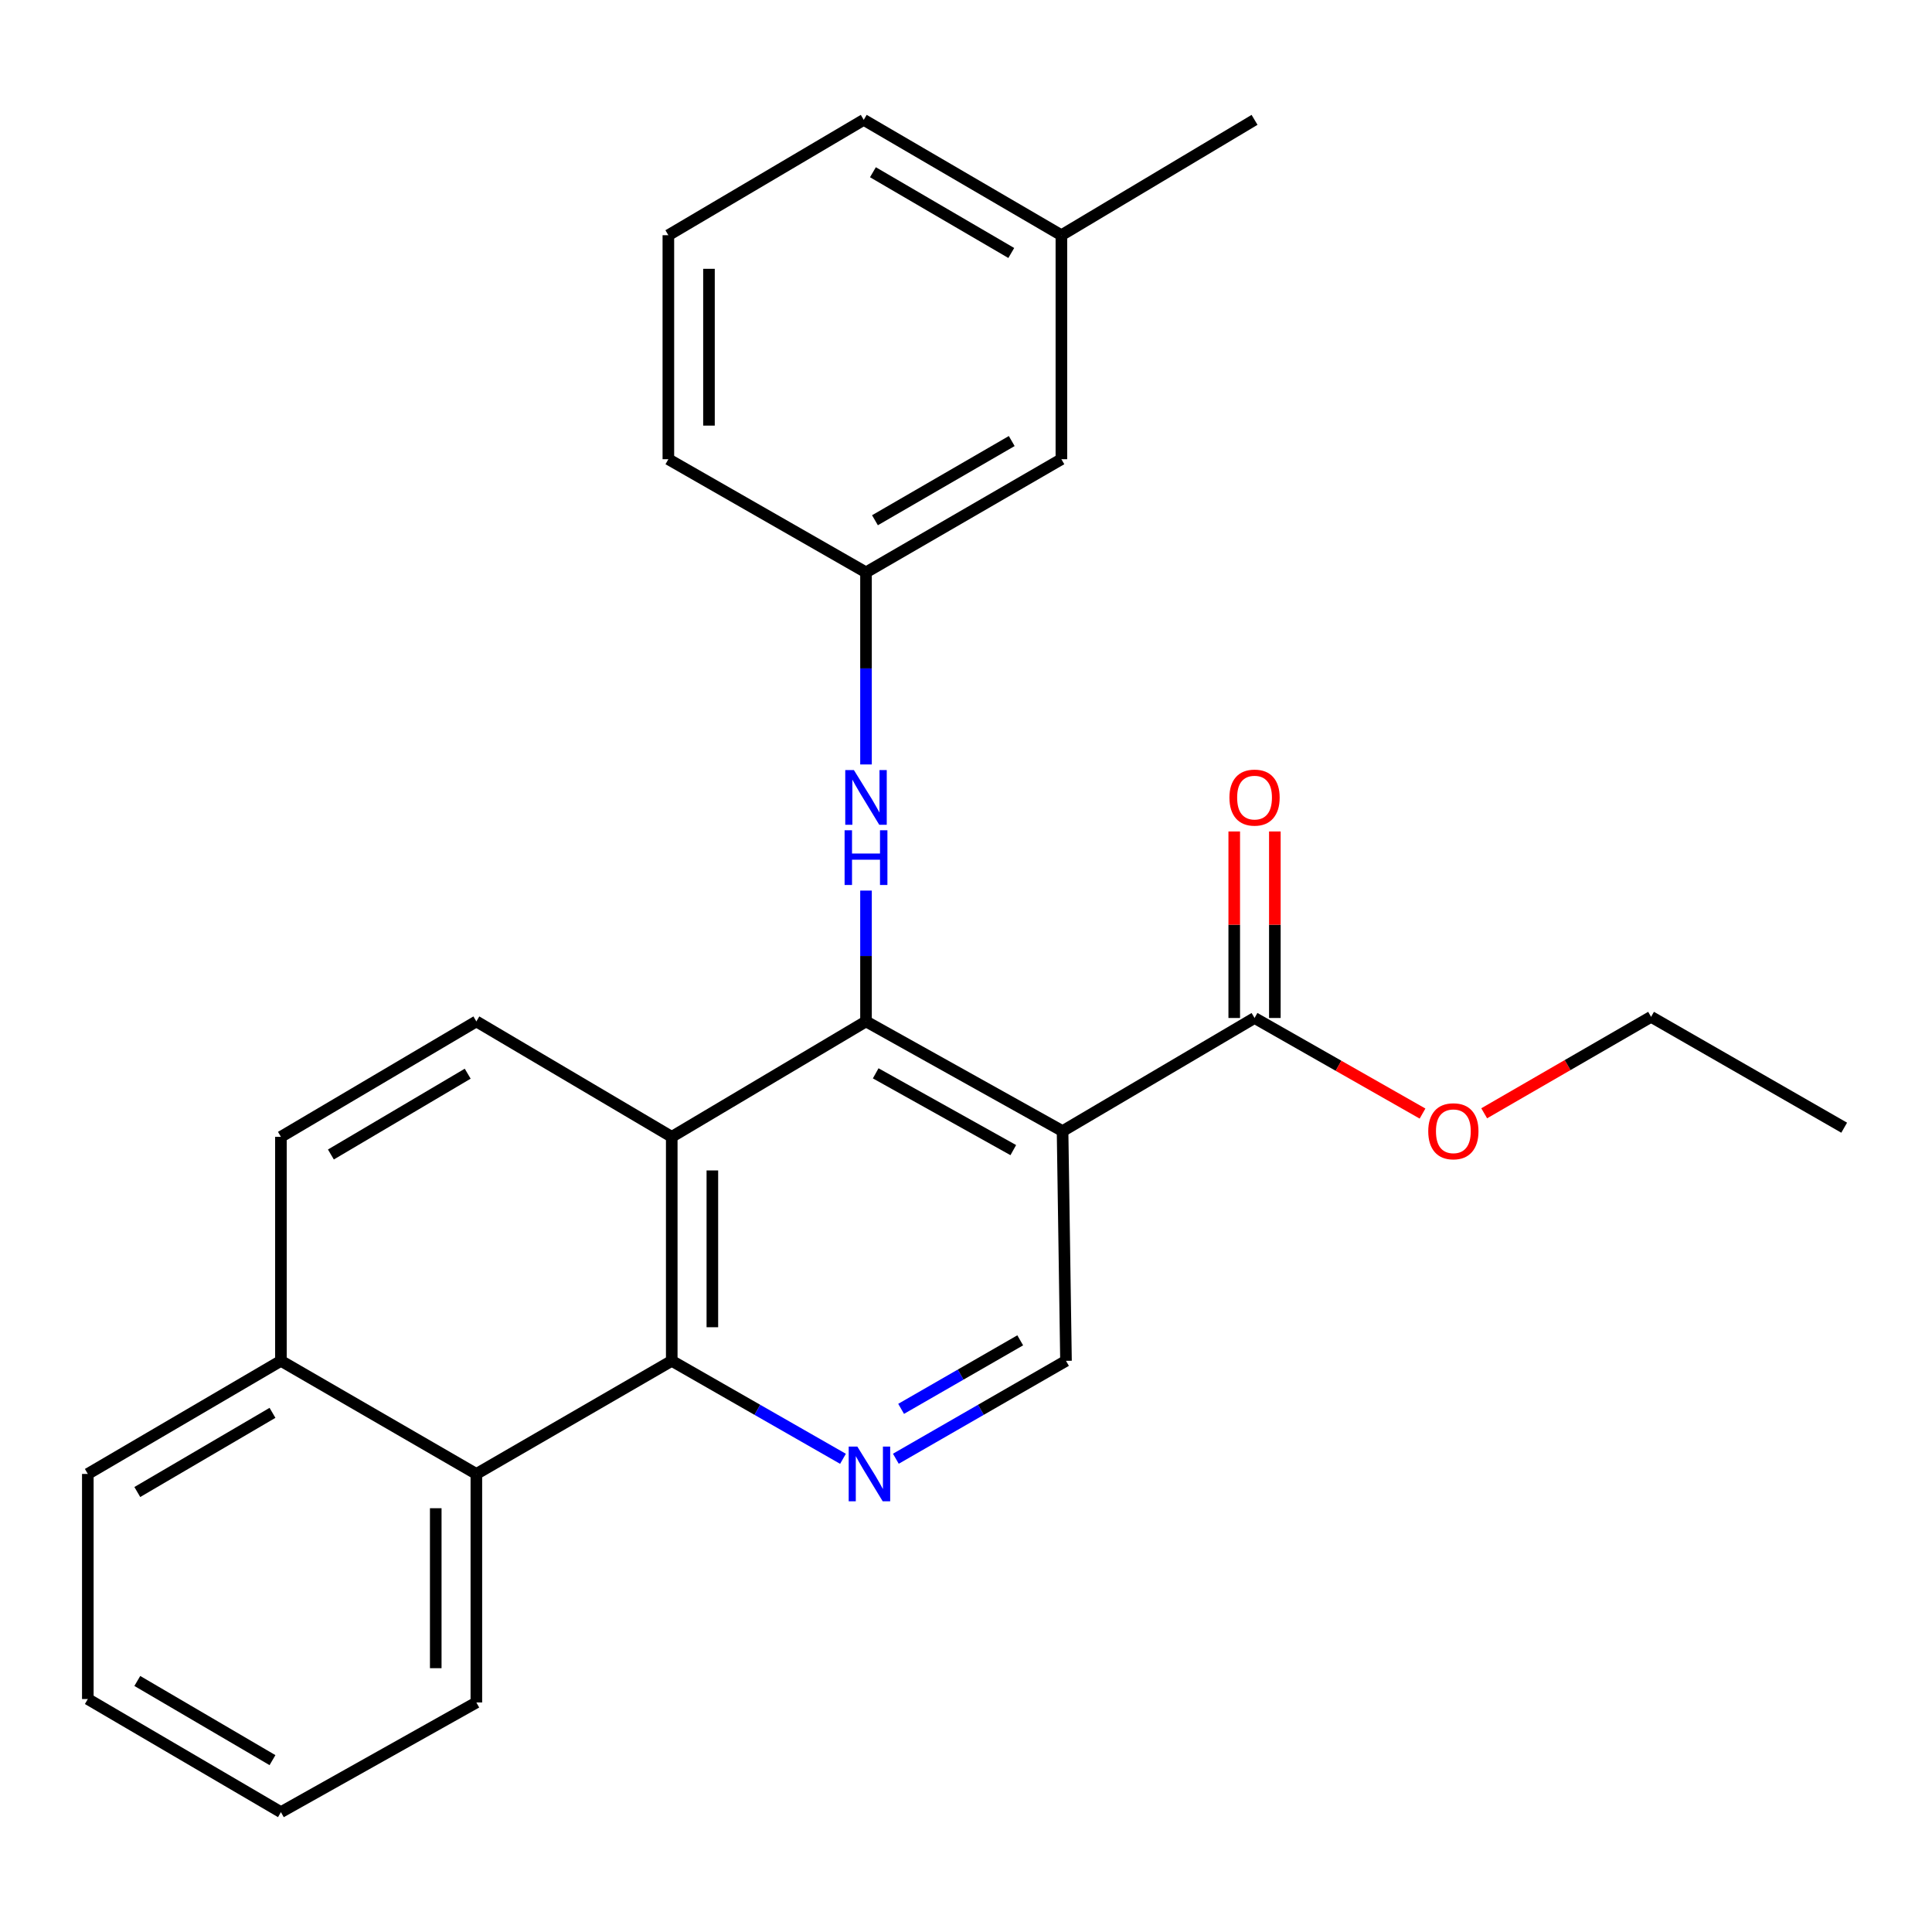 <?xml version='1.0' encoding='iso-8859-1'?>
<svg version='1.1' baseProfile='full'
              xmlns='http://www.w3.org/2000/svg'
                      xmlns:rdkit='http://www.rdkit.org/xml'
                      xmlns:xlink='http://www.w3.org/1999/xlink'
                  xml:space='preserve'
width='1000px' height='1000px' viewBox='0 0 1000 1000'>
<!-- END OF HEADER -->
<rect style='opacity:1.0;fill:#FFFFFF;stroke:none' width='1000' height='1000' x='0' y='0'> </rect>
<path class='bond-0' d='M 448.243,528.681 L 549.982,585.46' style='fill:none;fill-rule:evenodd;stroke:#000000;stroke-width:6px;stroke-linecap:butt;stroke-linejoin:miter;stroke-opacity:1' />
<path class='bond-0' d='M 453.26,555.554 L 524.477,595.299' style='fill:none;fill-rule:evenodd;stroke:#000000;stroke-width:6px;stroke-linecap:butt;stroke-linejoin:miter;stroke-opacity:1' />
<path class='bond-1' d='M 448.243,528.681 L 347.695,588.426' style='fill:none;fill-rule:evenodd;stroke:#000000;stroke-width:6px;stroke-linecap:butt;stroke-linejoin:miter;stroke-opacity:1' />
<path class='bond-6' d='M 448.243,528.681 L 448.243,494.822' style='fill:none;fill-rule:evenodd;stroke:#000000;stroke-width:6px;stroke-linecap:butt;stroke-linejoin:miter;stroke-opacity:1' />
<path class='bond-6' d='M 448.243,494.822 L 448.243,460.963' style='fill:none;fill-rule:evenodd;stroke:#0000FF;stroke-width:6px;stroke-linecap:butt;stroke-linejoin:miter;stroke-opacity:1' />
<path class='bond-4' d='M 549.982,585.46 L 649.351,526.906' style='fill:none;fill-rule:evenodd;stroke:#000000;stroke-width:6px;stroke-linecap:butt;stroke-linejoin:miter;stroke-opacity:1' />
<path class='bond-5' d='M 549.982,585.46 L 551.757,704.366' style='fill:none;fill-rule:evenodd;stroke:#000000;stroke-width:6px;stroke-linecap:butt;stroke-linejoin:miter;stroke-opacity:1' />
<path class='bond-2' d='M 347.695,588.426 L 347.695,704.366' style='fill:none;fill-rule:evenodd;stroke:#000000;stroke-width:6px;stroke-linecap:butt;stroke-linejoin:miter;stroke-opacity:1' />
<path class='bond-2' d='M 368.715,605.817 L 368.715,686.975' style='fill:none;fill-rule:evenodd;stroke:#000000;stroke-width:6px;stroke-linecap:butt;stroke-linejoin:miter;stroke-opacity:1' />
<path class='bond-8' d='M 347.695,588.426 L 246.563,528.681' style='fill:none;fill-rule:evenodd;stroke:#000000;stroke-width:6px;stroke-linecap:butt;stroke-linejoin:miter;stroke-opacity:1' />
<path class='bond-3' d='M 347.695,704.366 L 392.013,729.722' style='fill:none;fill-rule:evenodd;stroke:#000000;stroke-width:6px;stroke-linecap:butt;stroke-linejoin:miter;stroke-opacity:1' />
<path class='bond-3' d='M 392.013,729.722 L 436.331,755.078' style='fill:none;fill-rule:evenodd;stroke:#0000FF;stroke-width:6px;stroke-linecap:butt;stroke-linejoin:miter;stroke-opacity:1' />
<path class='bond-7' d='M 347.695,704.366 L 246.563,762.908' style='fill:none;fill-rule:evenodd;stroke:#000000;stroke-width:6px;stroke-linecap:butt;stroke-linejoin:miter;stroke-opacity:1' />
<path class='bond-26' d='M 463.692,755.04 L 507.725,729.703' style='fill:none;fill-rule:evenodd;stroke:#0000FF;stroke-width:6px;stroke-linecap:butt;stroke-linejoin:miter;stroke-opacity:1' />
<path class='bond-26' d='M 507.725,729.703 L 551.757,704.366' style='fill:none;fill-rule:evenodd;stroke:#000000;stroke-width:6px;stroke-linecap:butt;stroke-linejoin:miter;stroke-opacity:1' />
<path class='bond-26' d='M 466.418,729.219 L 497.241,711.483' style='fill:none;fill-rule:evenodd;stroke:#0000FF;stroke-width:6px;stroke-linecap:butt;stroke-linejoin:miter;stroke-opacity:1' />
<path class='bond-26' d='M 497.241,711.483 L 528.064,693.748' style='fill:none;fill-rule:evenodd;stroke:#000000;stroke-width:6px;stroke-linecap:butt;stroke-linejoin:miter;stroke-opacity:1' />
<path class='bond-10' d='M 659.861,526.906 L 659.861,478.637' style='fill:none;fill-rule:evenodd;stroke:#000000;stroke-width:6px;stroke-linecap:butt;stroke-linejoin:miter;stroke-opacity:1' />
<path class='bond-10' d='M 659.861,478.637 L 659.861,430.367' style='fill:none;fill-rule:evenodd;stroke:#FF0000;stroke-width:6px;stroke-linecap:butt;stroke-linejoin:miter;stroke-opacity:1' />
<path class='bond-10' d='M 638.841,526.906 L 638.841,478.637' style='fill:none;fill-rule:evenodd;stroke:#000000;stroke-width:6px;stroke-linecap:butt;stroke-linejoin:miter;stroke-opacity:1' />
<path class='bond-10' d='M 638.841,478.637 L 638.841,430.367' style='fill:none;fill-rule:evenodd;stroke:#FF0000;stroke-width:6px;stroke-linecap:butt;stroke-linejoin:miter;stroke-opacity:1' />
<path class='bond-14' d='M 649.351,526.906 L 692.824,551.643' style='fill:none;fill-rule:evenodd;stroke:#000000;stroke-width:6px;stroke-linecap:butt;stroke-linejoin:miter;stroke-opacity:1' />
<path class='bond-14' d='M 692.824,551.643 L 736.298,576.379' style='fill:none;fill-rule:evenodd;stroke:#FF0000;stroke-width:6px;stroke-linecap:butt;stroke-linejoin:miter;stroke-opacity:1' />
<path class='bond-9' d='M 448.243,395.681 L 448.243,345.967' style='fill:none;fill-rule:evenodd;stroke:#0000FF;stroke-width:6px;stroke-linecap:butt;stroke-linejoin:miter;stroke-opacity:1' />
<path class='bond-9' d='M 448.243,345.967 L 448.243,296.253' style='fill:none;fill-rule:evenodd;stroke:#000000;stroke-width:6px;stroke-linecap:butt;stroke-linejoin:miter;stroke-opacity:1' />
<path class='bond-16' d='M 246.563,762.908 L 246.563,881.196' style='fill:none;fill-rule:evenodd;stroke:#000000;stroke-width:6px;stroke-linecap:butt;stroke-linejoin:miter;stroke-opacity:1' />
<path class='bond-16' d='M 225.542,780.651 L 225.542,863.452' style='fill:none;fill-rule:evenodd;stroke:#000000;stroke-width:6px;stroke-linecap:butt;stroke-linejoin:miter;stroke-opacity:1' />
<path class='bond-27' d='M 246.563,762.908 L 145.407,704.366' style='fill:none;fill-rule:evenodd;stroke:#000000;stroke-width:6px;stroke-linecap:butt;stroke-linejoin:miter;stroke-opacity:1' />
<path class='bond-12' d='M 246.563,528.681 L 145.407,588.426' style='fill:none;fill-rule:evenodd;stroke:#000000;stroke-width:6px;stroke-linecap:butt;stroke-linejoin:miter;stroke-opacity:1' />
<path class='bond-12' d='M 242.079,555.742 L 171.27,597.564' style='fill:none;fill-rule:evenodd;stroke:#000000;stroke-width:6px;stroke-linecap:butt;stroke-linejoin:miter;stroke-opacity:1' />
<path class='bond-13' d='M 448.243,296.253 L 549.375,237.687' style='fill:none;fill-rule:evenodd;stroke:#000000;stroke-width:6px;stroke-linecap:butt;stroke-linejoin:miter;stroke-opacity:1' />
<path class='bond-13' d='M 452.878,269.277 L 523.671,228.282' style='fill:none;fill-rule:evenodd;stroke:#000000;stroke-width:6px;stroke-linecap:butt;stroke-linejoin:miter;stroke-opacity:1' />
<path class='bond-18' d='M 448.243,296.253 L 345.943,237.687' style='fill:none;fill-rule:evenodd;stroke:#000000;stroke-width:6px;stroke-linecap:butt;stroke-linejoin:miter;stroke-opacity:1' />
<path class='bond-11' d='M 145.407,704.366 L 145.407,588.426' style='fill:none;fill-rule:evenodd;stroke:#000000;stroke-width:6px;stroke-linecap:butt;stroke-linejoin:miter;stroke-opacity:1' />
<path class='bond-20' d='M 145.407,704.366 L 45.455,762.908' style='fill:none;fill-rule:evenodd;stroke:#000000;stroke-width:6px;stroke-linecap:butt;stroke-linejoin:miter;stroke-opacity:1' />
<path class='bond-20' d='M 141.038,731.286 L 71.071,772.265' style='fill:none;fill-rule:evenodd;stroke:#000000;stroke-width:6px;stroke-linecap:butt;stroke-linejoin:miter;stroke-opacity:1' />
<path class='bond-15' d='M 549.375,237.687 L 549.375,121.747' style='fill:none;fill-rule:evenodd;stroke:#000000;stroke-width:6px;stroke-linecap:butt;stroke-linejoin:miter;stroke-opacity:1' />
<path class='bond-21' d='M 768.213,576.238 L 811.403,551.274' style='fill:none;fill-rule:evenodd;stroke:#FF0000;stroke-width:6px;stroke-linecap:butt;stroke-linejoin:miter;stroke-opacity:1' />
<path class='bond-21' d='M 811.403,551.274 L 854.593,526.311' style='fill:none;fill-rule:evenodd;stroke:#000000;stroke-width:6px;stroke-linecap:butt;stroke-linejoin:miter;stroke-opacity:1' />
<path class='bond-22' d='M 549.375,121.747 L 649.351,62.037' style='fill:none;fill-rule:evenodd;stroke:#000000;stroke-width:6px;stroke-linecap:butt;stroke-linejoin:miter;stroke-opacity:1' />
<path class='bond-28' d='M 549.375,121.747 L 447.075,62.037' style='fill:none;fill-rule:evenodd;stroke:#000000;stroke-width:6px;stroke-linecap:butt;stroke-linejoin:miter;stroke-opacity:1' />
<path class='bond-28' d='M 523.434,130.945 L 451.824,89.148' style='fill:none;fill-rule:evenodd;stroke:#000000;stroke-width:6px;stroke-linecap:butt;stroke-linejoin:miter;stroke-opacity:1' />
<path class='bond-23' d='M 246.563,881.196 L 145.407,937.963' style='fill:none;fill-rule:evenodd;stroke:#000000;stroke-width:6px;stroke-linecap:butt;stroke-linejoin:miter;stroke-opacity:1' />
<path class='bond-17' d='M 345.943,121.747 L 345.943,237.687' style='fill:none;fill-rule:evenodd;stroke:#000000;stroke-width:6px;stroke-linecap:butt;stroke-linejoin:miter;stroke-opacity:1' />
<path class='bond-17' d='M 366.963,139.138 L 366.963,220.296' style='fill:none;fill-rule:evenodd;stroke:#000000;stroke-width:6px;stroke-linecap:butt;stroke-linejoin:miter;stroke-opacity:1' />
<path class='bond-19' d='M 345.943,121.747 L 447.075,62.037' style='fill:none;fill-rule:evenodd;stroke:#000000;stroke-width:6px;stroke-linecap:butt;stroke-linejoin:miter;stroke-opacity:1' />
<path class='bond-25' d='M 45.455,762.908 L 45.455,879.42' style='fill:none;fill-rule:evenodd;stroke:#000000;stroke-width:6px;stroke-linecap:butt;stroke-linejoin:miter;stroke-opacity:1' />
<path class='bond-24' d='M 854.593,526.311 L 954.545,583.697' style='fill:none;fill-rule:evenodd;stroke:#000000;stroke-width:6px;stroke-linecap:butt;stroke-linejoin:miter;stroke-opacity:1' />
<path class='bond-29' d='M 145.407,937.963 L 45.455,879.42' style='fill:none;fill-rule:evenodd;stroke:#000000;stroke-width:6px;stroke-linecap:butt;stroke-linejoin:miter;stroke-opacity:1' />
<path class='bond-29' d='M 141.038,911.043 L 71.071,870.063' style='fill:none;fill-rule:evenodd;stroke:#000000;stroke-width:6px;stroke-linecap:butt;stroke-linejoin:miter;stroke-opacity:1' />
<path  class='atom-4' d='M 443.758 748.748
L 453.038 763.748
Q 453.958 765.228, 455.438 767.908
Q 456.918 770.588, 456.998 770.748
L 456.998 748.748
L 460.758 748.748
L 460.758 777.068
L 456.878 777.068
L 446.918 760.668
Q 445.758 758.748, 444.518 756.548
Q 443.318 754.348, 442.958 753.668
L 442.958 777.068
L 439.278 777.068
L 439.278 748.748
L 443.758 748.748
' fill='#0000FF'/>
<path  class='atom-7' d='M 441.983 398.593
L 451.263 413.593
Q 452.183 415.073, 453.663 417.753
Q 455.143 420.433, 455.223 420.593
L 455.223 398.593
L 458.983 398.593
L 458.983 426.913
L 455.103 426.913
L 445.143 410.513
Q 443.983 408.593, 442.743 406.393
Q 441.543 404.193, 441.183 403.513
L 441.183 426.913
L 437.503 426.913
L 437.503 398.593
L 441.983 398.593
' fill='#0000FF'/>
<path  class='atom-7' d='M 437.163 429.745
L 441.003 429.745
L 441.003 441.785
L 455.483 441.785
L 455.483 429.745
L 459.323 429.745
L 459.323 458.065
L 455.483 458.065
L 455.483 444.985
L 441.003 444.985
L 441.003 458.065
L 437.163 458.065
L 437.163 429.745
' fill='#0000FF'/>
<path  class='atom-11' d='M 636.351 412.833
Q 636.351 406.033, 639.711 402.233
Q 643.071 398.433, 649.351 398.433
Q 655.631 398.433, 658.991 402.233
Q 662.351 406.033, 662.351 412.833
Q 662.351 419.713, 658.951 423.633
Q 655.551 427.513, 649.351 427.513
Q 643.111 427.513, 639.711 423.633
Q 636.351 419.753, 636.351 412.833
M 649.351 424.313
Q 653.671 424.313, 655.991 421.433
Q 658.351 418.513, 658.351 412.833
Q 658.351 407.273, 655.991 404.473
Q 653.671 401.633, 649.351 401.633
Q 645.031 401.633, 642.671 404.433
Q 640.351 407.233, 640.351 412.833
Q 640.351 418.553, 642.671 421.433
Q 645.031 424.313, 649.351 424.313
' fill='#FF0000'/>
<path  class='atom-15' d='M 739.258 585.54
Q 739.258 578.74, 742.618 574.94
Q 745.978 571.14, 752.258 571.14
Q 758.538 571.14, 761.898 574.94
Q 765.258 578.74, 765.258 585.54
Q 765.258 592.42, 761.858 596.34
Q 758.458 600.22, 752.258 600.22
Q 746.018 600.22, 742.618 596.34
Q 739.258 592.46, 739.258 585.54
M 752.258 597.02
Q 756.578 597.02, 758.898 594.14
Q 761.258 591.22, 761.258 585.54
Q 761.258 579.98, 758.898 577.18
Q 756.578 574.34, 752.258 574.34
Q 747.938 574.34, 745.578 577.14
Q 743.258 579.94, 743.258 585.54
Q 743.258 591.26, 745.578 594.14
Q 747.938 597.02, 752.258 597.02
' fill='#FF0000'/>
</svg>
